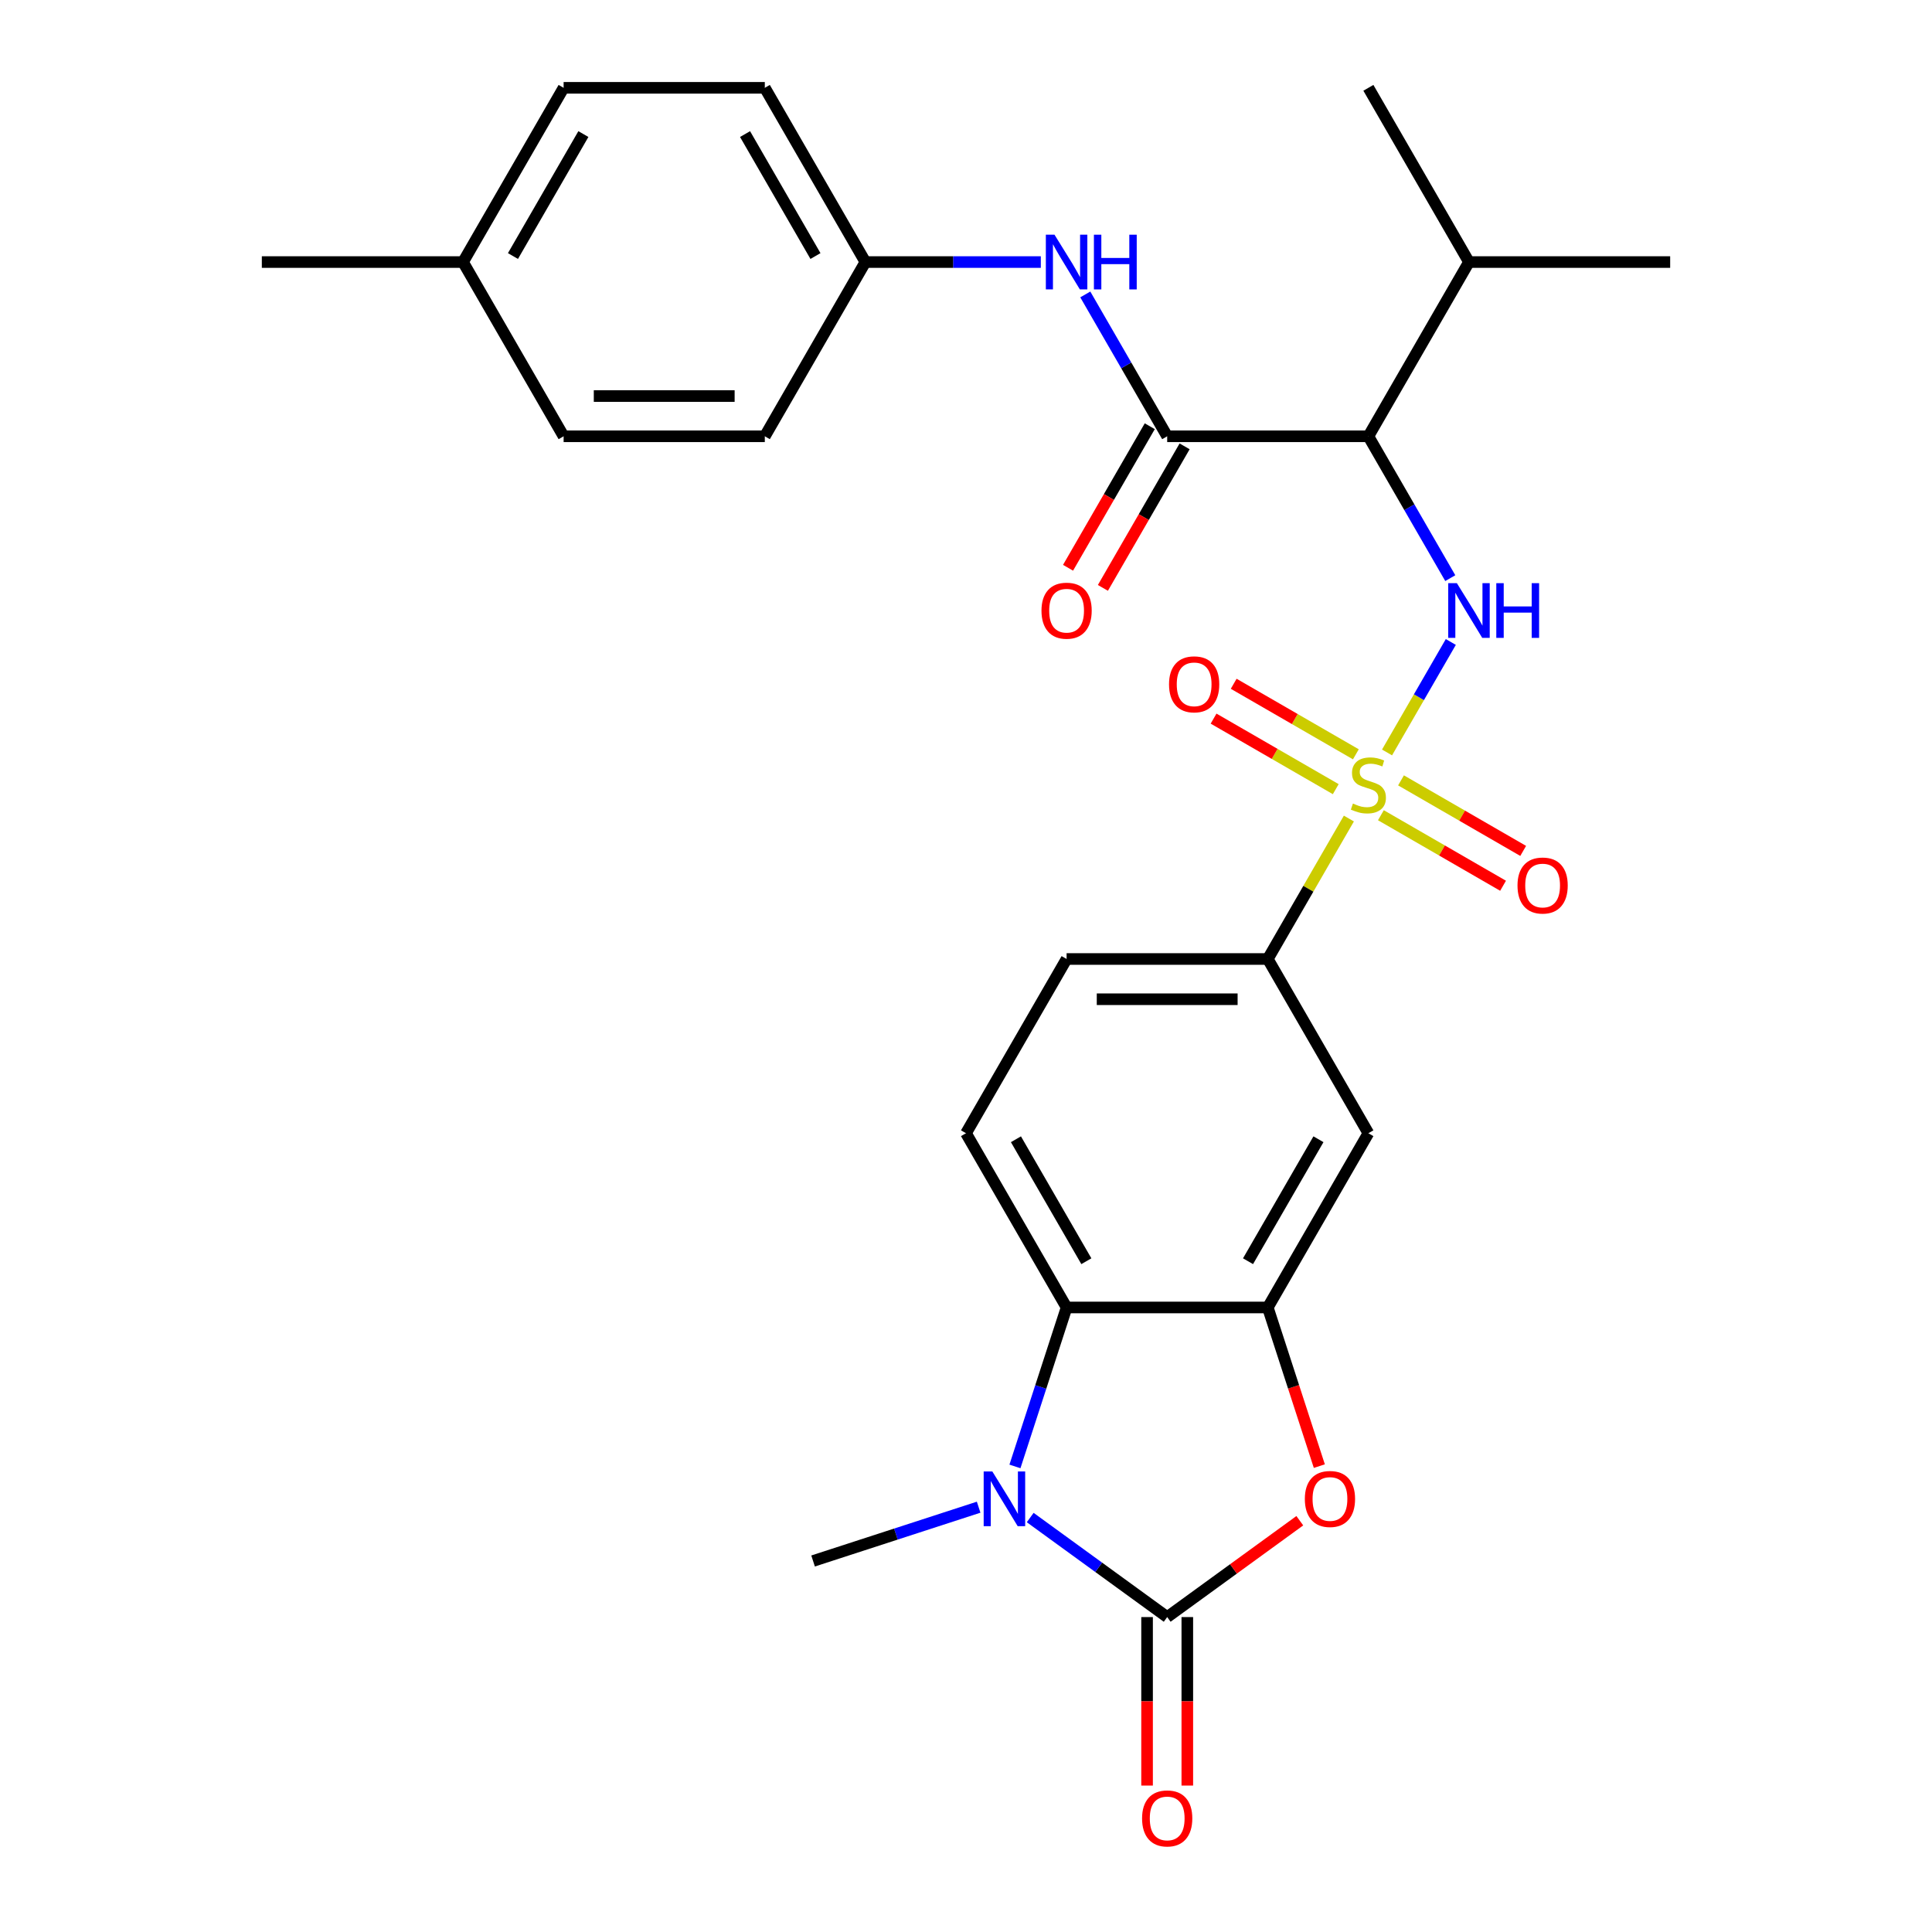 <?xml version='1.0' encoding='iso-8859-1'?>
<svg version='1.1' baseProfile='full'
              xmlns='http://www.w3.org/2000/svg'
                      xmlns:rdkit='http://www.rdkit.org/xml'
                      xmlns:xlink='http://www.w3.org/1999/xlink'
                  xml:space='preserve'
width='1000px' height='1000px' viewBox='0 0 1000 1000'>
<!-- END OF HEADER -->
<rect style='opacity:1.0;fill:#FFFFFF;stroke:none' width='1000' height='1000' x='0' y='0'> </rect>
<path class='bond-2' d='M 717.927,389.469 L 734.434,360.879' style='fill:none;fill-rule:evenodd;stroke:#CCCC00;stroke-width:6px;stroke-linecap:butt;stroke-linejoin:miter;stroke-opacity:1' />
<path class='bond-2' d='M 734.434,360.879 L 750.94,332.288' style='fill:none;fill-rule:evenodd;stroke:#0000FF;stroke-width:6px;stroke-linecap:butt;stroke-linejoin:miter;stroke-opacity:1' />
<path class='bond-8' d='M 698.178,423.676 L 677.191,460.026' style='fill:none;fill-rule:evenodd;stroke:#CCCC00;stroke-width:6px;stroke-linecap:butt;stroke-linejoin:miter;stroke-opacity:1' />
<path class='bond-8' d='M 677.191,460.026 L 656.204,496.377' style='fill:none;fill-rule:evenodd;stroke:#000000;stroke-width:6px;stroke-linecap:butt;stroke-linejoin:miter;stroke-opacity:1' />
<path class='bond-11' d='M 714.749,421.956 L 746.366,440.21' style='fill:none;fill-rule:evenodd;stroke:#CCCC00;stroke-width:6px;stroke-linecap:butt;stroke-linejoin:miter;stroke-opacity:1' />
<path class='bond-11' d='M 746.366,440.21 L 777.983,458.465' style='fill:none;fill-rule:evenodd;stroke:#FF0000;stroke-width:6px;stroke-linecap:butt;stroke-linejoin:miter;stroke-opacity:1' />
<path class='bond-11' d='M 725.162,403.919 L 756.78,422.173' style='fill:none;fill-rule:evenodd;stroke:#CCCC00;stroke-width:6px;stroke-linecap:butt;stroke-linejoin:miter;stroke-opacity:1' />
<path class='bond-11' d='M 756.78,422.173 L 788.397,440.428' style='fill:none;fill-rule:evenodd;stroke:#FF0000;stroke-width:6px;stroke-linecap:butt;stroke-linejoin:miter;stroke-opacity:1' />
<path class='bond-12' d='M 701.795,390.428 L 670.178,372.174' style='fill:none;fill-rule:evenodd;stroke:#CCCC00;stroke-width:6px;stroke-linecap:butt;stroke-linejoin:miter;stroke-opacity:1' />
<path class='bond-12' d='M 670.178,372.174 L 638.56,353.92' style='fill:none;fill-rule:evenodd;stroke:#FF0000;stroke-width:6px;stroke-linecap:butt;stroke-linejoin:miter;stroke-opacity:1' />
<path class='bond-12' d='M 691.382,408.465 L 659.764,390.211' style='fill:none;fill-rule:evenodd;stroke:#CCCC00;stroke-width:6px;stroke-linecap:butt;stroke-linejoin:miter;stroke-opacity:1' />
<path class='bond-12' d='M 659.764,390.211 L 628.147,371.957' style='fill:none;fill-rule:evenodd;stroke:#FF0000;stroke-width:6px;stroke-linecap:butt;stroke-linejoin:miter;stroke-opacity:1' />
<path class='bond-0' d='M 604.136,836.994 L 638.458,812.058' style='fill:none;fill-rule:evenodd;stroke:#000000;stroke-width:6px;stroke-linecap:butt;stroke-linejoin:miter;stroke-opacity:1' />
<path class='bond-0' d='M 638.458,812.058 L 672.78,787.121' style='fill:none;fill-rule:evenodd;stroke:#FF0000;stroke-width:6px;stroke-linecap:butt;stroke-linejoin:miter;stroke-opacity:1' />
<path class='bond-14' d='M 593.722,836.994 L 593.722,880.6' style='fill:none;fill-rule:evenodd;stroke:#000000;stroke-width:6px;stroke-linecap:butt;stroke-linejoin:miter;stroke-opacity:1' />
<path class='bond-14' d='M 593.722,880.6 L 593.722,924.207' style='fill:none;fill-rule:evenodd;stroke:#FF0000;stroke-width:6px;stroke-linecap:butt;stroke-linejoin:miter;stroke-opacity:1' />
<path class='bond-14' d='M 614.55,836.994 L 614.55,880.6' style='fill:none;fill-rule:evenodd;stroke:#000000;stroke-width:6px;stroke-linecap:butt;stroke-linejoin:miter;stroke-opacity:1' />
<path class='bond-14' d='M 614.55,880.6 L 614.55,924.207' style='fill:none;fill-rule:evenodd;stroke:#FF0000;stroke-width:6px;stroke-linecap:butt;stroke-linejoin:miter;stroke-opacity:1' />
<path class='bond-29' d='M 604.136,836.994 L 568.684,811.237' style='fill:none;fill-rule:evenodd;stroke:#000000;stroke-width:6px;stroke-linecap:butt;stroke-linejoin:miter;stroke-opacity:1' />
<path class='bond-29' d='M 568.684,811.237 L 533.232,785.479' style='fill:none;fill-rule:evenodd;stroke:#0000FF;stroke-width:6px;stroke-linecap:butt;stroke-linejoin:miter;stroke-opacity:1' />
<path class='bond-1' d='M 525.335,759.021 L 538.701,717.883' style='fill:none;fill-rule:evenodd;stroke:#0000FF;stroke-width:6px;stroke-linecap:butt;stroke-linejoin:miter;stroke-opacity:1' />
<path class='bond-1' d='M 538.701,717.883 L 552.068,676.745' style='fill:none;fill-rule:evenodd;stroke:#000000;stroke-width:6px;stroke-linecap:butt;stroke-linejoin:miter;stroke-opacity:1' />
<path class='bond-19' d='M 506.545,780.12 L 463.697,794.042' style='fill:none;fill-rule:evenodd;stroke:#0000FF;stroke-width:6px;stroke-linecap:butt;stroke-linejoin:miter;stroke-opacity:1' />
<path class='bond-19' d='M 463.697,794.042 L 420.849,807.964' style='fill:none;fill-rule:evenodd;stroke:#000000;stroke-width:6px;stroke-linecap:butt;stroke-linejoin:miter;stroke-opacity:1' />
<path class='bond-4' d='M 750.662,299.244 L 729.467,262.534' style='fill:none;fill-rule:evenodd;stroke:#0000FF;stroke-width:6px;stroke-linecap:butt;stroke-linejoin:miter;stroke-opacity:1' />
<path class='bond-4' d='M 729.467,262.534 L 708.272,225.823' style='fill:none;fill-rule:evenodd;stroke:#000000;stroke-width:6px;stroke-linecap:butt;stroke-linejoin:miter;stroke-opacity:1' />
<path class='bond-3' d='M 682.885,758.861 L 669.544,717.803' style='fill:none;fill-rule:evenodd;stroke:#FF0000;stroke-width:6px;stroke-linecap:butt;stroke-linejoin:miter;stroke-opacity:1' />
<path class='bond-3' d='M 669.544,717.803 L 656.204,676.745' style='fill:none;fill-rule:evenodd;stroke:#000000;stroke-width:6px;stroke-linecap:butt;stroke-linejoin:miter;stroke-opacity:1' />
<path class='bond-6' d='M 708.272,225.823 L 604.136,225.823' style='fill:none;fill-rule:evenodd;stroke:#000000;stroke-width:6px;stroke-linecap:butt;stroke-linejoin:miter;stroke-opacity:1' />
<path class='bond-17' d='M 708.272,225.823 L 760.34,135.639' style='fill:none;fill-rule:evenodd;stroke:#000000;stroke-width:6px;stroke-linecap:butt;stroke-linejoin:miter;stroke-opacity:1' />
<path class='bond-5' d='M 656.204,676.745 L 708.272,586.561' style='fill:none;fill-rule:evenodd;stroke:#000000;stroke-width:6px;stroke-linecap:butt;stroke-linejoin:miter;stroke-opacity:1' />
<path class='bond-5' d='M 645.977,652.804 L 682.425,589.675' style='fill:none;fill-rule:evenodd;stroke:#000000;stroke-width:6px;stroke-linecap:butt;stroke-linejoin:miter;stroke-opacity:1' />
<path class='bond-28' d='M 656.204,676.745 L 552.068,676.745' style='fill:none;fill-rule:evenodd;stroke:#000000;stroke-width:6px;stroke-linecap:butt;stroke-linejoin:miter;stroke-opacity:1' />
<path class='bond-10' d='M 604.136,225.823 L 582.941,189.113' style='fill:none;fill-rule:evenodd;stroke:#000000;stroke-width:6px;stroke-linecap:butt;stroke-linejoin:miter;stroke-opacity:1' />
<path class='bond-10' d='M 582.941,189.113 L 561.746,152.402' style='fill:none;fill-rule:evenodd;stroke:#0000FF;stroke-width:6px;stroke-linecap:butt;stroke-linejoin:miter;stroke-opacity:1' />
<path class='bond-15' d='M 595.118,220.617 L 573.969,257.247' style='fill:none;fill-rule:evenodd;stroke:#000000;stroke-width:6px;stroke-linecap:butt;stroke-linejoin:miter;stroke-opacity:1' />
<path class='bond-15' d='M 573.969,257.247 L 552.82,293.878' style='fill:none;fill-rule:evenodd;stroke:#FF0000;stroke-width:6px;stroke-linecap:butt;stroke-linejoin:miter;stroke-opacity:1' />
<path class='bond-15' d='M 613.154,231.03 L 592.006,267.661' style='fill:none;fill-rule:evenodd;stroke:#000000;stroke-width:6px;stroke-linecap:butt;stroke-linejoin:miter;stroke-opacity:1' />
<path class='bond-15' d='M 592.006,267.661 L 570.857,304.291' style='fill:none;fill-rule:evenodd;stroke:#FF0000;stroke-width:6px;stroke-linecap:butt;stroke-linejoin:miter;stroke-opacity:1' />
<path class='bond-7' d='M 552.068,676.745 L 500,586.561' style='fill:none;fill-rule:evenodd;stroke:#000000;stroke-width:6px;stroke-linecap:butt;stroke-linejoin:miter;stroke-opacity:1' />
<path class='bond-7' d='M 562.295,652.804 L 525.847,589.675' style='fill:none;fill-rule:evenodd;stroke:#000000;stroke-width:6px;stroke-linecap:butt;stroke-linejoin:miter;stroke-opacity:1' />
<path class='bond-9' d='M 656.204,496.377 L 708.272,586.561' style='fill:none;fill-rule:evenodd;stroke:#000000;stroke-width:6px;stroke-linecap:butt;stroke-linejoin:miter;stroke-opacity:1' />
<path class='bond-16' d='M 656.204,496.377 L 552.068,496.377' style='fill:none;fill-rule:evenodd;stroke:#000000;stroke-width:6px;stroke-linecap:butt;stroke-linejoin:miter;stroke-opacity:1' />
<path class='bond-16' d='M 640.584,517.204 L 567.688,517.204' style='fill:none;fill-rule:evenodd;stroke:#000000;stroke-width:6px;stroke-linecap:butt;stroke-linejoin:miter;stroke-opacity:1' />
<path class='bond-18' d='M 538.725,135.639 L 493.328,135.639' style='fill:none;fill-rule:evenodd;stroke:#0000FF;stroke-width:6px;stroke-linecap:butt;stroke-linejoin:miter;stroke-opacity:1' />
<path class='bond-18' d='M 493.328,135.639 L 447.932,135.639' style='fill:none;fill-rule:evenodd;stroke:#000000;stroke-width:6px;stroke-linecap:butt;stroke-linejoin:miter;stroke-opacity:1' />
<path class='bond-13' d='M 500,586.561 L 552.068,496.377' style='fill:none;fill-rule:evenodd;stroke:#000000;stroke-width:6px;stroke-linecap:butt;stroke-linejoin:miter;stroke-opacity:1' />
<path class='bond-25' d='M 760.34,135.639 L 708.272,45.455' style='fill:none;fill-rule:evenodd;stroke:#000000;stroke-width:6px;stroke-linecap:butt;stroke-linejoin:miter;stroke-opacity:1' />
<path class='bond-26' d='M 760.34,135.639 L 864.476,135.639' style='fill:none;fill-rule:evenodd;stroke:#000000;stroke-width:6px;stroke-linecap:butt;stroke-linejoin:miter;stroke-opacity:1' />
<path class='bond-21' d='M 447.932,135.639 L 395.864,225.823' style='fill:none;fill-rule:evenodd;stroke:#000000;stroke-width:6px;stroke-linecap:butt;stroke-linejoin:miter;stroke-opacity:1' />
<path class='bond-22' d='M 447.932,135.639 L 395.864,45.455' style='fill:none;fill-rule:evenodd;stroke:#000000;stroke-width:6px;stroke-linecap:butt;stroke-linejoin:miter;stroke-opacity:1' />
<path class='bond-22' d='M 422.085,132.525 L 385.637,69.396' style='fill:none;fill-rule:evenodd;stroke:#000000;stroke-width:6px;stroke-linecap:butt;stroke-linejoin:miter;stroke-opacity:1' />
<path class='bond-20' d='M 239.66,135.639 L 291.728,45.455' style='fill:none;fill-rule:evenodd;stroke:#000000;stroke-width:6px;stroke-linecap:butt;stroke-linejoin:miter;stroke-opacity:1' />
<path class='bond-20' d='M 265.507,132.525 L 301.955,69.396' style='fill:none;fill-rule:evenodd;stroke:#000000;stroke-width:6px;stroke-linecap:butt;stroke-linejoin:miter;stroke-opacity:1' />
<path class='bond-27' d='M 239.66,135.639 L 135.524,135.639' style='fill:none;fill-rule:evenodd;stroke:#000000;stroke-width:6px;stroke-linecap:butt;stroke-linejoin:miter;stroke-opacity:1' />
<path class='bond-30' d='M 239.66,135.639 L 291.728,225.823' style='fill:none;fill-rule:evenodd;stroke:#000000;stroke-width:6px;stroke-linecap:butt;stroke-linejoin:miter;stroke-opacity:1' />
<path class='bond-23' d='M 395.864,225.823 L 291.728,225.823' style='fill:none;fill-rule:evenodd;stroke:#000000;stroke-width:6px;stroke-linecap:butt;stroke-linejoin:miter;stroke-opacity:1' />
<path class='bond-23' d='M 380.244,204.996 L 307.348,204.996' style='fill:none;fill-rule:evenodd;stroke:#000000;stroke-width:6px;stroke-linecap:butt;stroke-linejoin:miter;stroke-opacity:1' />
<path class='bond-24' d='M 395.864,45.455 L 291.728,45.455' style='fill:none;fill-rule:evenodd;stroke:#000000;stroke-width:6px;stroke-linecap:butt;stroke-linejoin:miter;stroke-opacity:1' />
<path  class='atom-0' d='M 700.272 415.912
Q 700.592 416.032, 701.912 416.592
Q 703.232 417.152, 704.672 417.512
Q 706.152 417.832, 707.592 417.832
Q 710.272 417.832, 711.832 416.552
Q 713.392 415.232, 713.392 412.952
Q 713.392 411.392, 712.592 410.432
Q 711.832 409.472, 710.632 408.952
Q 709.432 408.432, 707.432 407.832
Q 704.912 407.072, 703.392 406.352
Q 701.912 405.632, 700.832 404.112
Q 699.792 402.592, 699.792 400.032
Q 699.792 396.472, 702.192 394.272
Q 704.632 392.072, 709.432 392.072
Q 712.712 392.072, 716.432 393.632
L 715.512 396.712
Q 712.112 395.312, 709.552 395.312
Q 706.792 395.312, 705.272 396.472
Q 703.752 397.592, 703.792 399.552
Q 703.792 401.072, 704.552 401.992
Q 705.352 402.912, 706.472 403.432
Q 707.632 403.952, 709.552 404.552
Q 712.112 405.352, 713.632 406.152
Q 715.152 406.952, 716.232 408.592
Q 717.352 410.192, 717.352 412.952
Q 717.352 416.872, 714.712 418.992
Q 712.112 421.072, 707.752 421.072
Q 705.232 421.072, 703.312 420.512
Q 701.432 419.992, 699.192 419.072
L 700.272 415.912
' fill='#CCCC00'/>
<path  class='atom-2' d='M 513.628 761.625
L 522.908 776.625
Q 523.828 778.105, 525.308 780.785
Q 526.788 783.465, 526.868 783.625
L 526.868 761.625
L 530.628 761.625
L 530.628 789.945
L 526.748 789.945
L 516.788 773.545
Q 515.628 771.625, 514.388 769.425
Q 513.188 767.225, 512.828 766.545
L 512.828 789.945
L 509.148 789.945
L 509.148 761.625
L 513.628 761.625
' fill='#0000FF'/>
<path  class='atom-3' d='M 754.08 301.848
L 763.36 316.848
Q 764.28 318.328, 765.76 321.008
Q 767.24 323.688, 767.32 323.848
L 767.32 301.848
L 771.08 301.848
L 771.08 330.168
L 767.2 330.168
L 757.24 313.768
Q 756.08 311.848, 754.84 309.648
Q 753.64 307.448, 753.28 306.768
L 753.28 330.168
L 749.6 330.168
L 749.6 301.848
L 754.08 301.848
' fill='#0000FF'/>
<path  class='atom-3' d='M 774.48 301.848
L 778.32 301.848
L 778.32 313.888
L 792.8 313.888
L 792.8 301.848
L 796.64 301.848
L 796.64 330.168
L 792.8 330.168
L 792.8 317.088
L 778.32 317.088
L 778.32 330.168
L 774.48 330.168
L 774.48 301.848
' fill='#0000FF'/>
<path  class='atom-4' d='M 675.384 775.865
Q 675.384 769.065, 678.744 765.265
Q 682.104 761.465, 688.384 761.465
Q 694.664 761.465, 698.024 765.265
Q 701.384 769.065, 701.384 775.865
Q 701.384 782.745, 697.984 786.665
Q 694.584 790.545, 688.384 790.545
Q 682.144 790.545, 678.744 786.665
Q 675.384 782.785, 675.384 775.865
M 688.384 787.345
Q 692.704 787.345, 695.024 784.465
Q 697.384 781.545, 697.384 775.865
Q 697.384 770.305, 695.024 767.505
Q 692.704 764.665, 688.384 764.665
Q 684.064 764.665, 681.704 767.465
Q 679.384 770.265, 679.384 775.865
Q 679.384 781.585, 681.704 784.465
Q 684.064 787.345, 688.384 787.345
' fill='#FF0000'/>
<path  class='atom-11' d='M 545.808 121.479
L 555.088 136.479
Q 556.008 137.959, 557.488 140.639
Q 558.968 143.319, 559.048 143.479
L 559.048 121.479
L 562.808 121.479
L 562.808 149.799
L 558.928 149.799
L 548.968 133.399
Q 547.808 131.479, 546.568 129.279
Q 545.368 127.079, 545.008 126.399
L 545.008 149.799
L 541.328 149.799
L 541.328 121.479
L 545.808 121.479
' fill='#0000FF'/>
<path  class='atom-11' d='M 566.208 121.479
L 570.048 121.479
L 570.048 133.519
L 584.528 133.519
L 584.528 121.479
L 588.368 121.479
L 588.368 149.799
L 584.528 149.799
L 584.528 136.719
L 570.048 136.719
L 570.048 149.799
L 566.208 149.799
L 566.208 121.479
' fill='#0000FF'/>
<path  class='atom-12' d='M 785.456 458.34
Q 785.456 451.54, 788.816 447.74
Q 792.176 443.94, 798.456 443.94
Q 804.736 443.94, 808.096 447.74
Q 811.456 451.54, 811.456 458.34
Q 811.456 465.22, 808.056 469.14
Q 804.656 473.02, 798.456 473.02
Q 792.216 473.02, 788.816 469.14
Q 785.456 465.26, 785.456 458.34
M 798.456 469.82
Q 802.776 469.82, 805.096 466.94
Q 807.456 464.02, 807.456 458.34
Q 807.456 452.78, 805.096 449.98
Q 802.776 447.14, 798.456 447.14
Q 794.136 447.14, 791.776 449.94
Q 789.456 452.74, 789.456 458.34
Q 789.456 464.06, 791.776 466.94
Q 794.136 469.82, 798.456 469.82
' fill='#FF0000'/>
<path  class='atom-13' d='M 605.088 354.204
Q 605.088 347.404, 608.448 343.604
Q 611.808 339.804, 618.088 339.804
Q 624.368 339.804, 627.728 343.604
Q 631.088 347.404, 631.088 354.204
Q 631.088 361.084, 627.688 365.004
Q 624.288 368.884, 618.088 368.884
Q 611.848 368.884, 608.448 365.004
Q 605.088 361.124, 605.088 354.204
M 618.088 365.684
Q 622.408 365.684, 624.728 362.804
Q 627.088 359.884, 627.088 354.204
Q 627.088 348.644, 624.728 345.844
Q 622.408 343.004, 618.088 343.004
Q 613.768 343.004, 611.408 345.804
Q 609.088 348.604, 609.088 354.204
Q 609.088 359.924, 611.408 362.804
Q 613.768 365.684, 618.088 365.684
' fill='#FF0000'/>
<path  class='atom-15' d='M 591.136 941.21
Q 591.136 934.41, 594.496 930.61
Q 597.856 926.81, 604.136 926.81
Q 610.416 926.81, 613.776 930.61
Q 617.136 934.41, 617.136 941.21
Q 617.136 948.09, 613.736 952.01
Q 610.336 955.89, 604.136 955.89
Q 597.896 955.89, 594.496 952.01
Q 591.136 948.13, 591.136 941.21
M 604.136 952.69
Q 608.456 952.69, 610.776 949.81
Q 613.136 946.89, 613.136 941.21
Q 613.136 935.65, 610.776 932.85
Q 608.456 930.01, 604.136 930.01
Q 599.816 930.01, 597.456 932.81
Q 595.136 935.61, 595.136 941.21
Q 595.136 946.93, 597.456 949.81
Q 599.816 952.69, 604.136 952.69
' fill='#FF0000'/>
<path  class='atom-16' d='M 539.068 316.088
Q 539.068 309.288, 542.428 305.488
Q 545.788 301.688, 552.068 301.688
Q 558.348 301.688, 561.708 305.488
Q 565.068 309.288, 565.068 316.088
Q 565.068 322.968, 561.668 326.888
Q 558.268 330.768, 552.068 330.768
Q 545.828 330.768, 542.428 326.888
Q 539.068 323.008, 539.068 316.088
M 552.068 327.568
Q 556.388 327.568, 558.708 324.688
Q 561.068 321.768, 561.068 316.088
Q 561.068 310.528, 558.708 307.728
Q 556.388 304.888, 552.068 304.888
Q 547.748 304.888, 545.388 307.688
Q 543.068 310.488, 543.068 316.088
Q 543.068 321.808, 545.388 324.688
Q 547.748 327.568, 552.068 327.568
' fill='#FF0000'/>
</svg>
